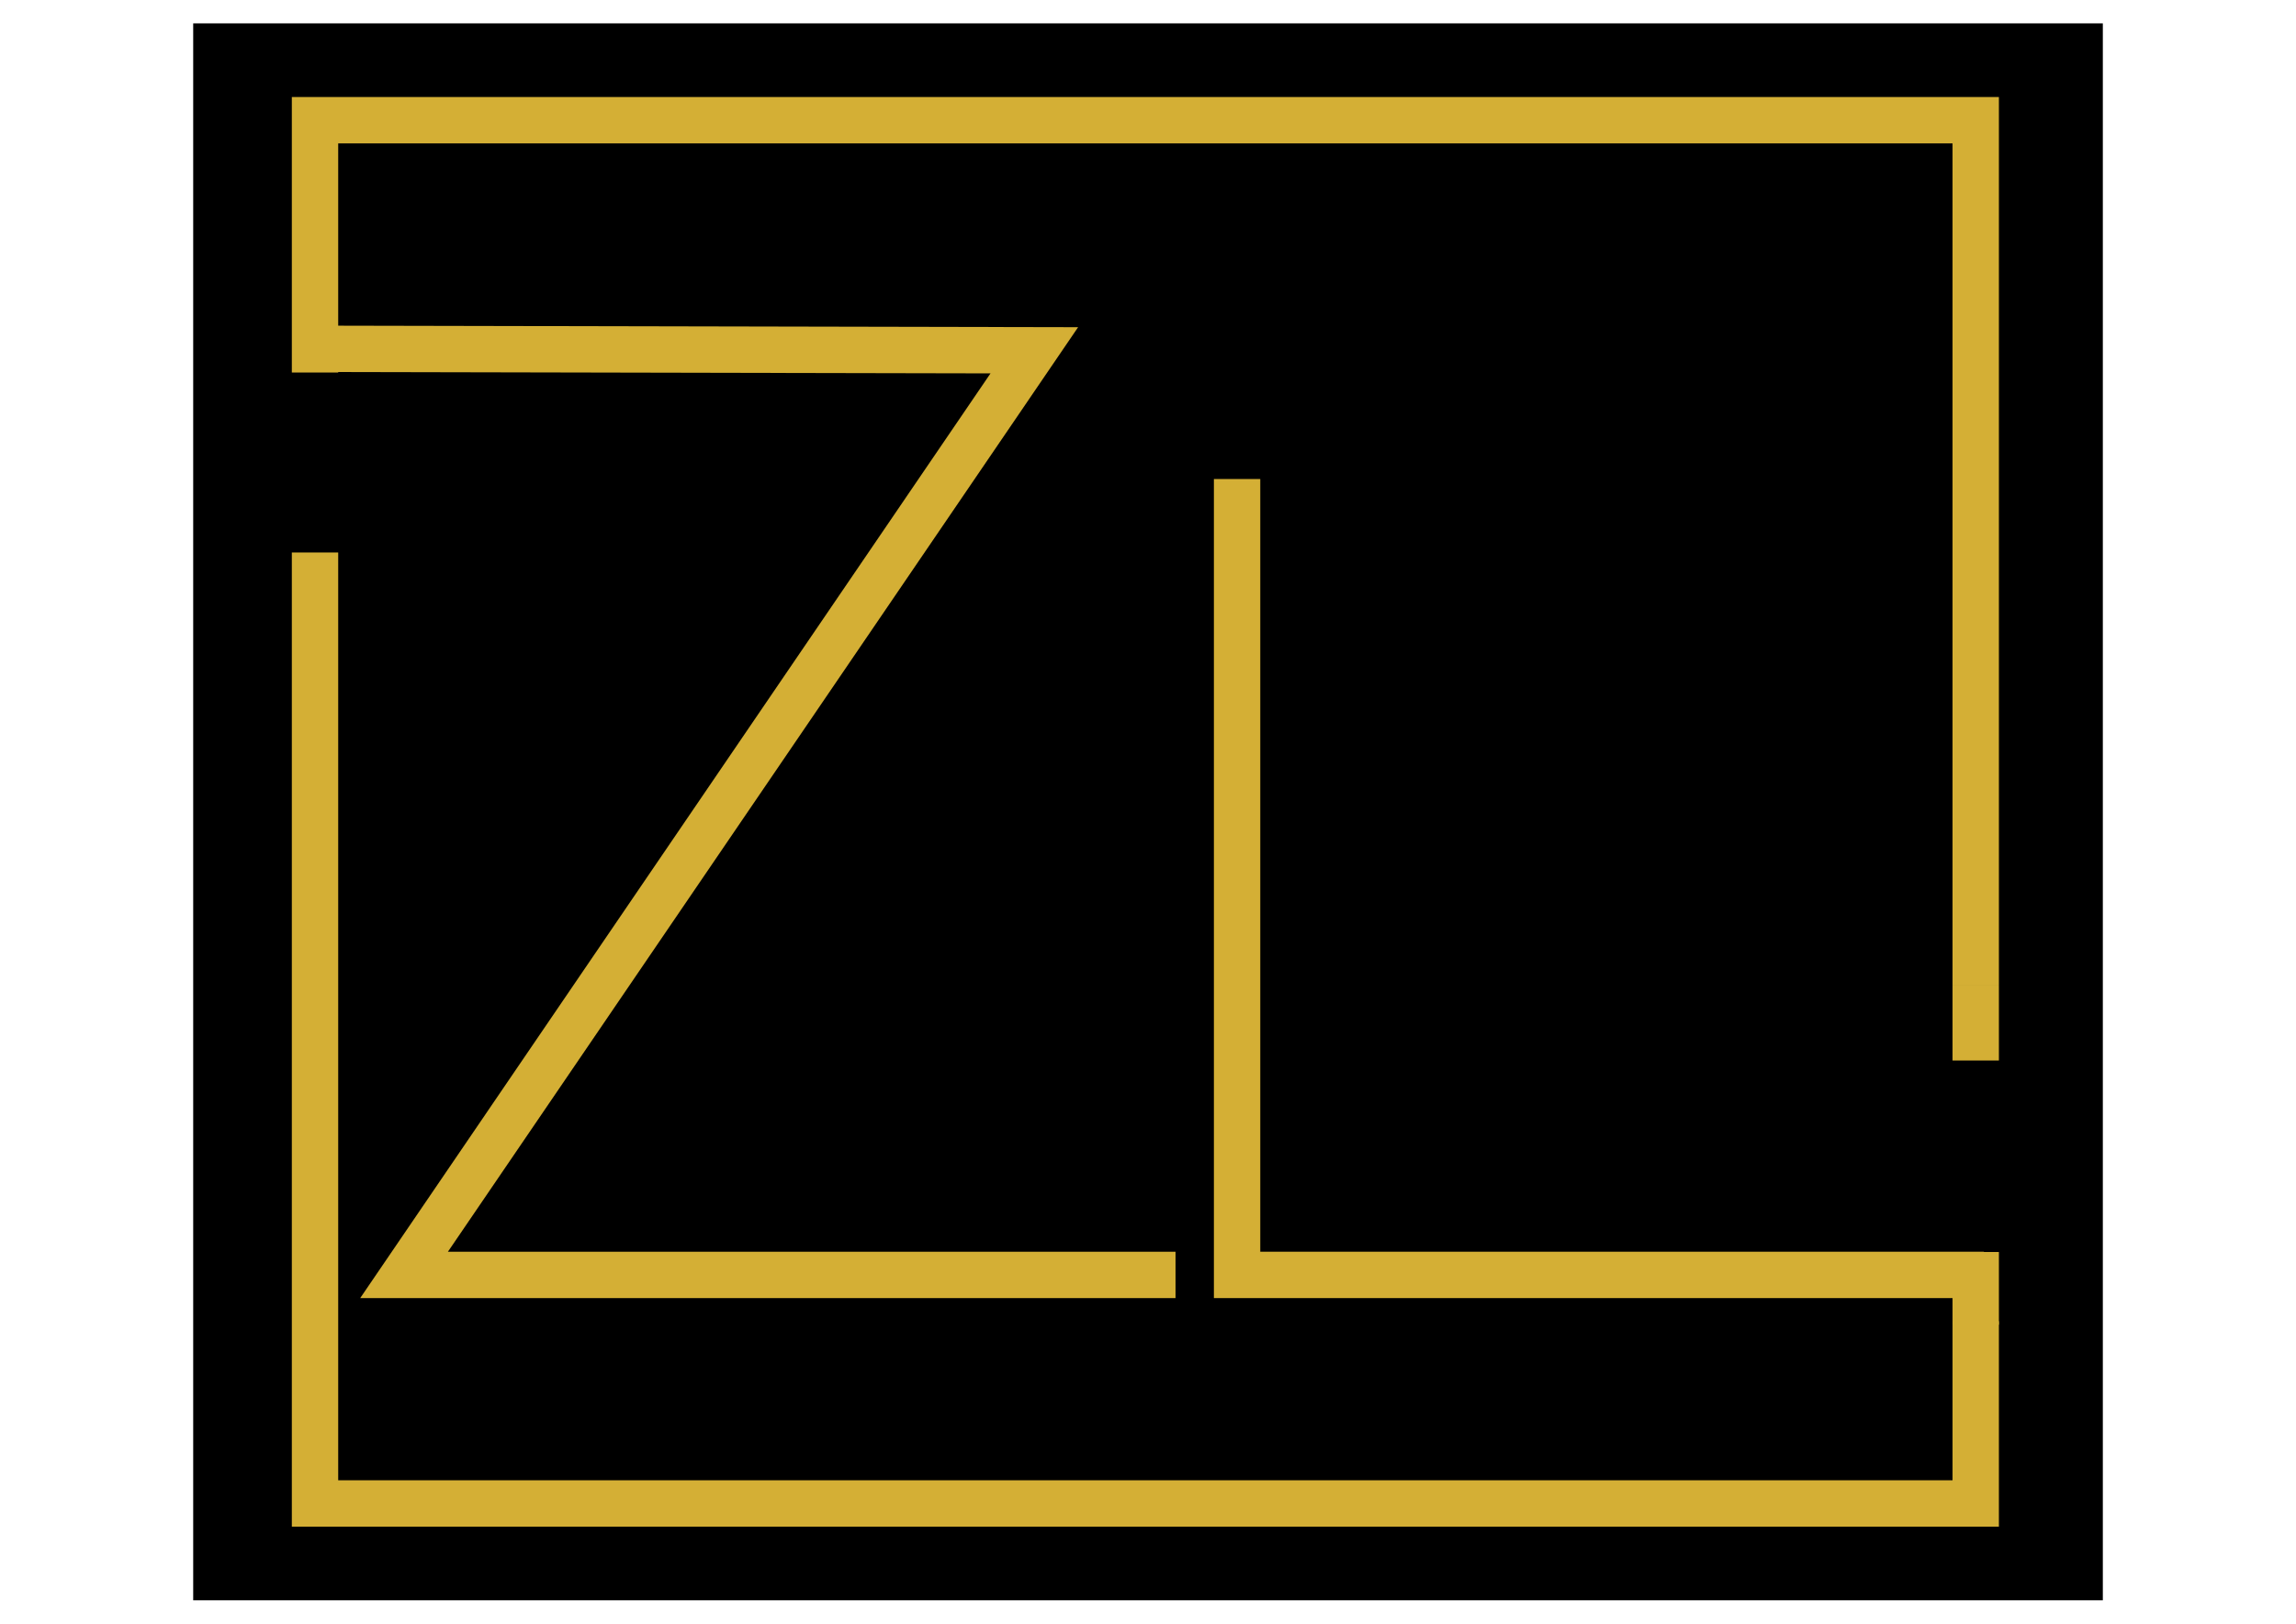 <?xml version="1.0" encoding="UTF-8"?>
<svg data-bbox="79.34 17.07 683.22 561.13" viewBox="0 0 841.89 595.28" xmlns="http://www.w3.org/2000/svg" data-type="ugc">
    <g>
        <path fill="none" stroke="#d4af35" stroke-width="17" stroke-miterlimit="10" d="M431.04 467.4H148.16l231.1-338.98-264.82-.54"/>
        <path fill="none" stroke="#d4af35" stroke-width="17" stroke-miterlimit="10" d="M727.45 467.4H453.61V175.62"/>
        <path fill="none" stroke="#d4af35" stroke-width="17" stroke-miterlimit="10" d="M724.45 484.39v66.81H115.51V226.4"/>
        <path fill="none" stroke="#d4af35" stroke-width="17" stroke-miterlimit="10" d="M115.51 44.07h608.94v316.94"/>
        <path fill="none" stroke="#d4af35" stroke-width="17" stroke-miterlimit="10" d="M724.45 361.01V372"/>
        <path fill="none" stroke="#d4af35" stroke-width="17" stroke-miterlimit="10" d="M724.45 485.65V467.4"/>
        <path stroke="#000000" stroke-width="17" stroke-miterlimit="10" d="M762.56 17.07V578.2H79.34V17.07h683.22z"/>
        <path fill="none" stroke="#d4af35" stroke-width="17" stroke-miterlimit="10" d="M431.04 467.4H148.16l231.1-338.98-264.82-.54"/>
        <path fill="none" stroke="#d4af35" stroke-width="17" stroke-miterlimit="10" d="M727.45 467.4H453.61V175.62"/>
        <path fill="none" stroke="#d4af35" stroke-width="17" stroke-miterlimit="10" d="M724.45 484.39v66.81H115.51V202.54"/>
        <path fill="none" stroke="#d4af35" stroke-width="17" stroke-miterlimit="10" d="M115.51 136.57v-92.5h608.94v316.94"/>
        <path fill="none" stroke="#d4af35" stroke-width="17" stroke-miterlimit="10" d="M724.45 361.01v27.79"/>
        <path fill="none" stroke="#d4af35" stroke-width="17" stroke-miterlimit="10" d="M724.45 485.65V459"/>
    </g>
</svg>
